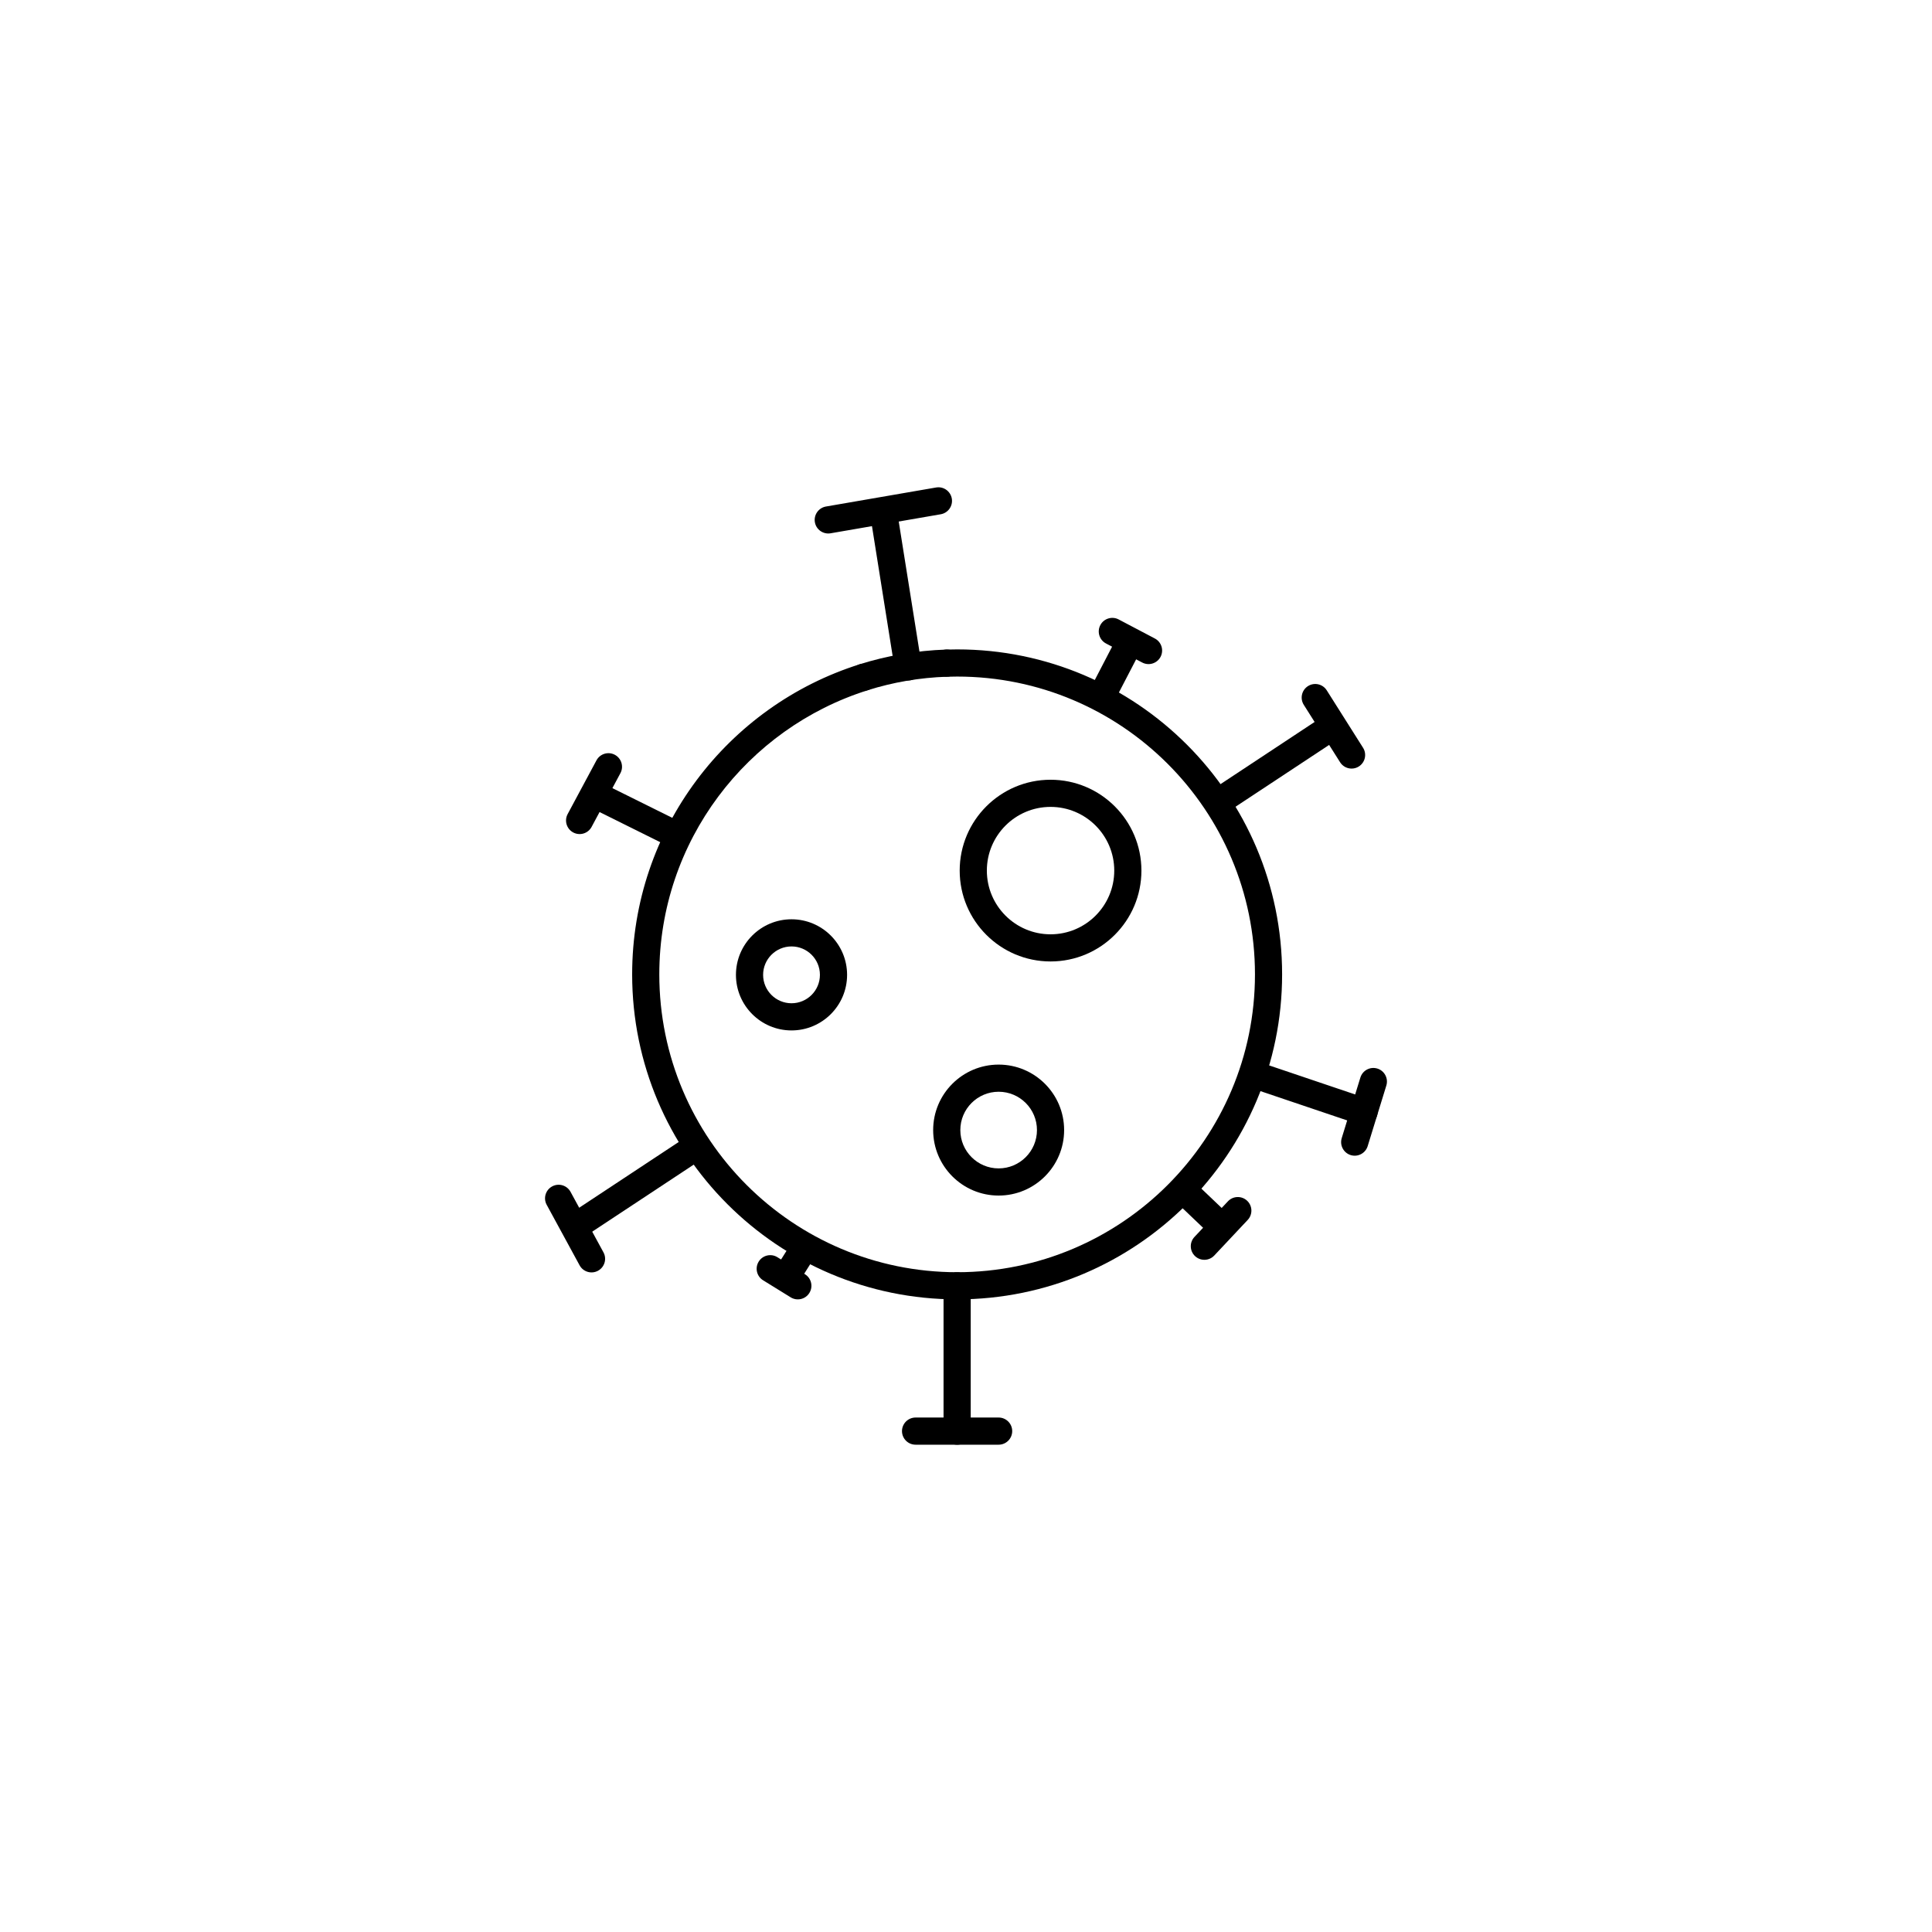 <?xml version="1.0" encoding="UTF-8"?>
<!-- Uploaded to: ICON Repo, www.svgrepo.com, Generator: ICON Repo Mixer Tools -->
<svg fill="#000000" width="800px" height="800px" version="1.1" viewBox="144 144 512 512" xmlns="http://www.w3.org/2000/svg">
 <g fill-rule="evenodd">
  <path d="m388.22 320.16-6.301-39.539c-0.309-1.965-2.156-3.301-4.117-2.988-1.961 0.312-3.301 2.156-2.988 4.117l6.297 39.543c0.312 1.961 2.16 3.301 4.121 2.988 1.961-0.312 3.301-2.16 2.988-4.121z"/>
  <path d="m373.97 326.91c6.676-2.102 13.734-3.336 21.047-3.574 1.984-0.066 3.543-1.73 3.477-3.715-0.066-1.984-1.73-3.543-3.715-3.481-7.977 0.262-15.68 1.613-22.969 3.902-1.895 0.598-2.949 2.621-2.352 4.516 0.594 1.895 2.617 2.949 4.512 2.352z"/>
  <path d="m395.02 323.34c0.871-0.031 1.75-0.043 2.633-0.043 43.559 0 78.926 35.363 78.926 78.926 0 43.559-35.367 78.926-78.926 78.926-43.562 0-78.93-35.367-78.93-78.926 0-35.312 23.242-65.242 55.25-75.309 1.895-0.598 2.949-2.617 2.352-4.512-0.594-1.895-2.617-2.949-4.512-2.356-34.926 10.988-60.285 43.645-60.285 82.176 0 47.531 38.59 86.125 86.125 86.125 47.531 0 86.121-38.594 86.121-86.125 0-47.535-38.59-86.125-86.121-86.125-0.961 0-1.918 0.016-2.871 0.047-1.984 0.066-3.543 1.73-3.477 3.715 0.062 1.984 1.727 3.543 3.715 3.481z"/>
  <path d="m353.76 387.62c-8.129 0-14.727 6.598-14.727 14.727 0 8.125 6.598 14.727 14.727 14.727 8.129 0 14.727-6.602 14.727-14.727 0-8.129-6.598-14.727-14.727-14.727zm0 7.195c4.156 0 7.527 3.375 7.527 7.531s-3.371 7.527-7.527 7.527-7.527-3.371-7.527-7.527 3.371-7.531 7.527-7.531z"/>
  <path d="m422.41 350.64c-13.293 0-24.082 10.789-24.082 24.078 0 13.289 10.789 24.078 24.082 24.078 13.289 0 24.078-10.789 24.078-24.078 0-13.289-10.789-24.078-24.078-24.078zm0 7.195c9.316 0 16.879 7.566 16.879 16.883s-7.562 16.883-16.879 16.883c-9.32 0-16.883-7.566-16.883-16.883s7.562-16.883 16.883-16.883z"/>
  <path d="m408.65 426.13c-9.574 0-17.352 7.773-17.352 17.352s7.777 17.355 17.352 17.355c9.578 0 17.355-7.777 17.355-17.355s-7.777-17.352-17.355-17.352zm0 7.195c5.606 0 10.156 4.551 10.156 10.156s-4.551 10.156-10.156 10.156c-5.602 0-10.152-4.551-10.152-10.156s4.551-10.156 10.152-10.156z"/>
  <path d="m394.05 484.75v38.512c0 1.988 1.613 3.602 3.602 3.602 1.984 0 3.598-1.613 3.598-3.602v-38.512c0-1.984-1.613-3.598-3.598-3.598-1.988 0-3.602 1.613-3.602 3.598z"/>
  <path d="m469.24 465.54-9.254-8.828c-1.438-1.371-3.715-1.316-5.086 0.121-1.371 1.438-1.316 3.719 0.117 5.09l9.254 8.824c1.438 1.371 3.719 1.316 5.09-0.117 1.371-1.438 1.316-3.719-0.121-5.09z"/>
  <path d="m356.03 483.29 4.309-6.852c1.055-1.684 0.547-3.906-1.133-4.965-1.684-1.055-3.906-0.547-4.961 1.133l-4.309 6.856c-1.059 1.68-0.551 3.902 1.129 4.961 1.684 1.059 3.906 0.551 4.965-1.133z"/>
  <path d="m506.64 435.23-28.57-9.652c-1.883-0.633-3.926 0.379-4.559 2.258-0.637 1.883 0.375 3.926 2.258 4.562l28.57 9.648c1.879 0.637 3.926-0.375 4.559-2.258 0.637-1.883-0.375-3.926-2.258-4.559z"/>
  <path d="m324.95 362.12-19.336-9.598c-1.781-0.883-3.941-0.156-4.824 1.621-0.883 1.781-0.156 3.941 1.621 4.824l19.336 9.598c1.781 0.883 3.941 0.156 4.824-1.625 0.883-1.777 0.156-3.938-1.621-4.82z"/>
  <path d="m440.19 312.54-7.223 13.902c-0.914 1.762-0.227 3.934 1.535 4.852 1.762 0.914 3.938 0.227 4.852-1.535l7.223-13.898c0.914-1.766 0.227-3.938-1.535-4.856-1.762-0.914-3.938-0.227-4.852 1.535z"/>
  <path d="m324.14 446.46-28.434 18.777c-1.656 1.098-2.113 3.332-1.02 4.988 1.098 1.656 3.332 2.113 4.988 1.02l28.434-18.781c1.656-1.094 2.113-3.328 1.02-4.984-1.098-1.66-3.328-2.113-4.988-1.02z"/>
  <path d="m494.7 333.8-29.926 19.77c-1.656 1.094-2.113 3.328-1.02 4.984 1.094 1.66 3.328 2.113 4.984 1.02l29.93-19.766c1.656-1.094 2.113-3.328 1.02-4.988-1.094-1.656-3.328-2.113-4.988-1.02z"/>
  <path d="m386.64 526.86h22.004c1.988 0 3.602-1.613 3.602-3.602 0-1.984-1.613-3.598-3.602-3.598h-22.004c-1.988 0-3.602 1.613-3.602 3.598 0 1.988 1.613 3.602 3.602 3.602z"/>
  <path d="m288.88 463.29 8.719 16.031c0.949 1.746 3.137 2.391 4.879 1.441 1.746-0.949 2.394-3.137 1.445-4.879l-8.723-16.031c-0.949-1.746-3.133-2.391-4.879-1.441-1.746 0.949-2.391 3.137-1.441 4.879z"/>
  <path d="m302.07 345.5-7.637 14.238c-0.938 1.75-0.277 3.934 1.473 4.871s3.934 0.281 4.871-1.469l7.637-14.238c0.938-1.75 0.281-3.934-1.469-4.871-1.754-0.941-3.934-0.281-4.875 1.469z"/>
  <path d="m392.08 273.19-29.195 5.043c-1.957 0.34-3.269 2.203-2.934 4.16 0.34 1.957 2.203 3.273 4.16 2.934l29.195-5.043c1.957-0.34 3.269-2.203 2.934-4.16-0.34-1.957-2.203-3.273-4.16-2.934z"/>
  <path d="m450.05 313.21-9.594-5.051c-1.758-0.926-3.938-0.25-4.859 1.508-0.926 1.758-0.25 3.938 1.508 4.863l9.594 5.047c1.758 0.926 3.938 0.25 4.863-1.508 0.922-1.758 0.246-3.934-1.512-4.859z"/>
  <path d="m505.22 342.16-9.621-15.219c-1.062-1.68-3.289-2.18-4.965-1.121-1.68 1.062-2.18 3.289-1.121 4.965l9.625 15.219c1.062 1.68 3.285 2.18 4.965 1.121 1.68-1.062 2.18-3.289 1.117-4.965z"/>
  <path d="m465.79 476.73 8.867-9.438c1.359-1.449 1.289-3.727-0.16-5.086s-3.727-1.289-5.086 0.156l-8.867 9.441c-1.359 1.445-1.285 3.727 0.16 5.086 1.449 1.359 3.727 1.289 5.086-0.16z"/>
  <path d="m346.23 483.29 7.312 4.519c1.691 1.043 3.91 0.52 4.953-1.168 1.047-1.691 0.52-3.91-1.168-4.953l-7.316-4.519c-1.688-1.047-3.906-0.52-4.949 1.168-1.047 1.691-0.523 3.91 1.168 4.953z"/>
  <path d="m506.45 447.73 4.945-16.051c0.582-1.898-0.484-3.914-2.383-4.5-1.898-0.582-3.914 0.484-4.496 2.383l-4.945 16.051c-0.582 1.898 0.484 3.914 2.383 4.5 1.898 0.582 3.914-0.484 4.496-2.383z"/>
 </g>
</svg>